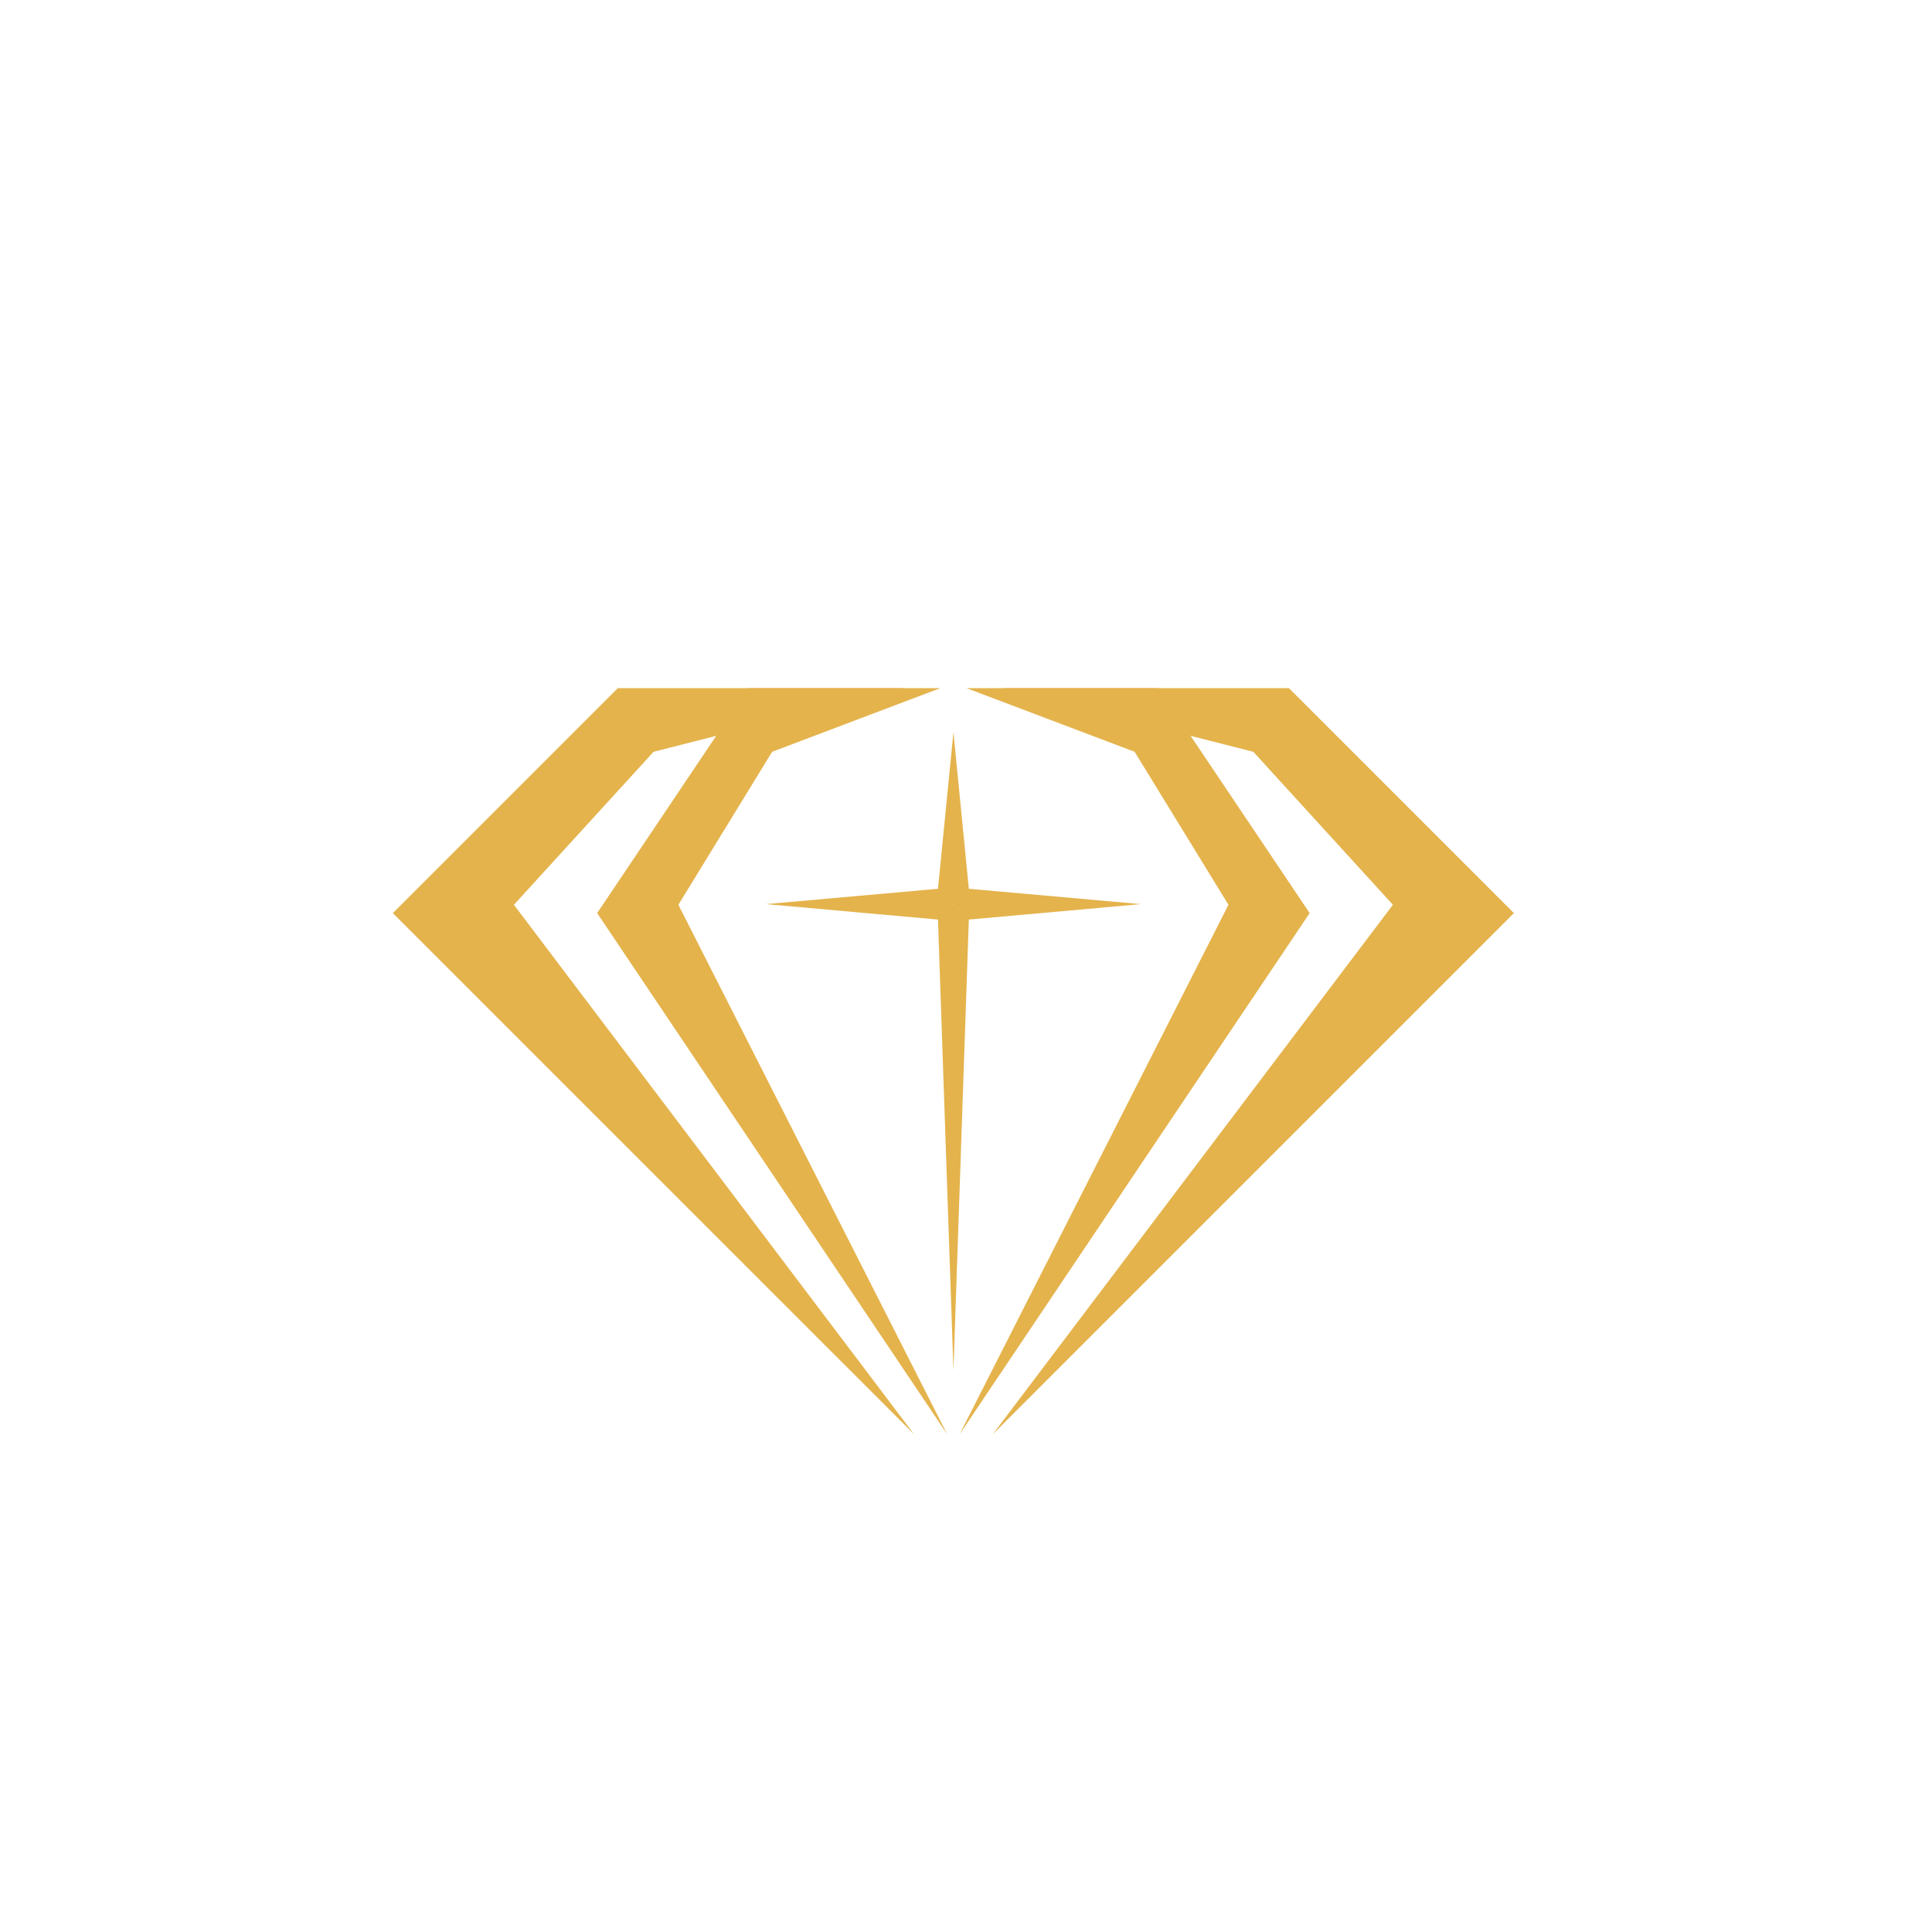 <?xml version="1.0" encoding="utf-8"?>
<!-- Generator: Adobe Illustrator 16.0.0, SVG Export Plug-In . SVG Version: 6.00 Build 0)  -->
<!DOCTYPE svg PUBLIC "-//W3C//DTD SVG 1.1//EN" "http://www.w3.org/Graphics/SVG/1.1/DTD/svg11.dtd">
<svg version="1.1" id="Calque_1" xmlns="http://www.w3.org/2000/svg" xmlns:xlink="http://www.w3.org/1999/xlink" x="0px" y="0px"
	 width="32px" height="32px" viewBox="0 0 32 32" enable-background="new 0 0 32 32" xml:space="preserve">
<g>
	<polygon fill="#E4B34C" points="15.574,11.398 12.393,11.398 9.891,15.124 15.688,23.755 11.236,14.986 12.789,12.452 	"/>
	<polygon fill="#E4B34C" points="14.971,11.398 10.233,11.398 6.507,15.124 15.139,23.755 8.512,14.986 10.825,12.452 	"/>
	<polygon fill="#E4B34C" points="16.008,11.398 19.19,11.398 21.692,15.124 15.895,23.755 20.347,14.986 18.793,12.452 	"/>
	<polygon fill="#E4B34C" points="16.612,11.398 21.349,11.398 25.075,15.124 16.444,23.755 23.071,14.986 20.759,12.452 	"/>
	<path fill="#E4B34C" d="M16.047,15.231l2.85-0.256l-2.85-0.254l-0.255-2.592l-0.256,2.592l-2.849,0.254l2.849,0.256l0.256,7.466
		L16.047,15.231z M15.797,14.971v0.008h-0.011v-0.008H15.797z"/>
</g>
</svg>
